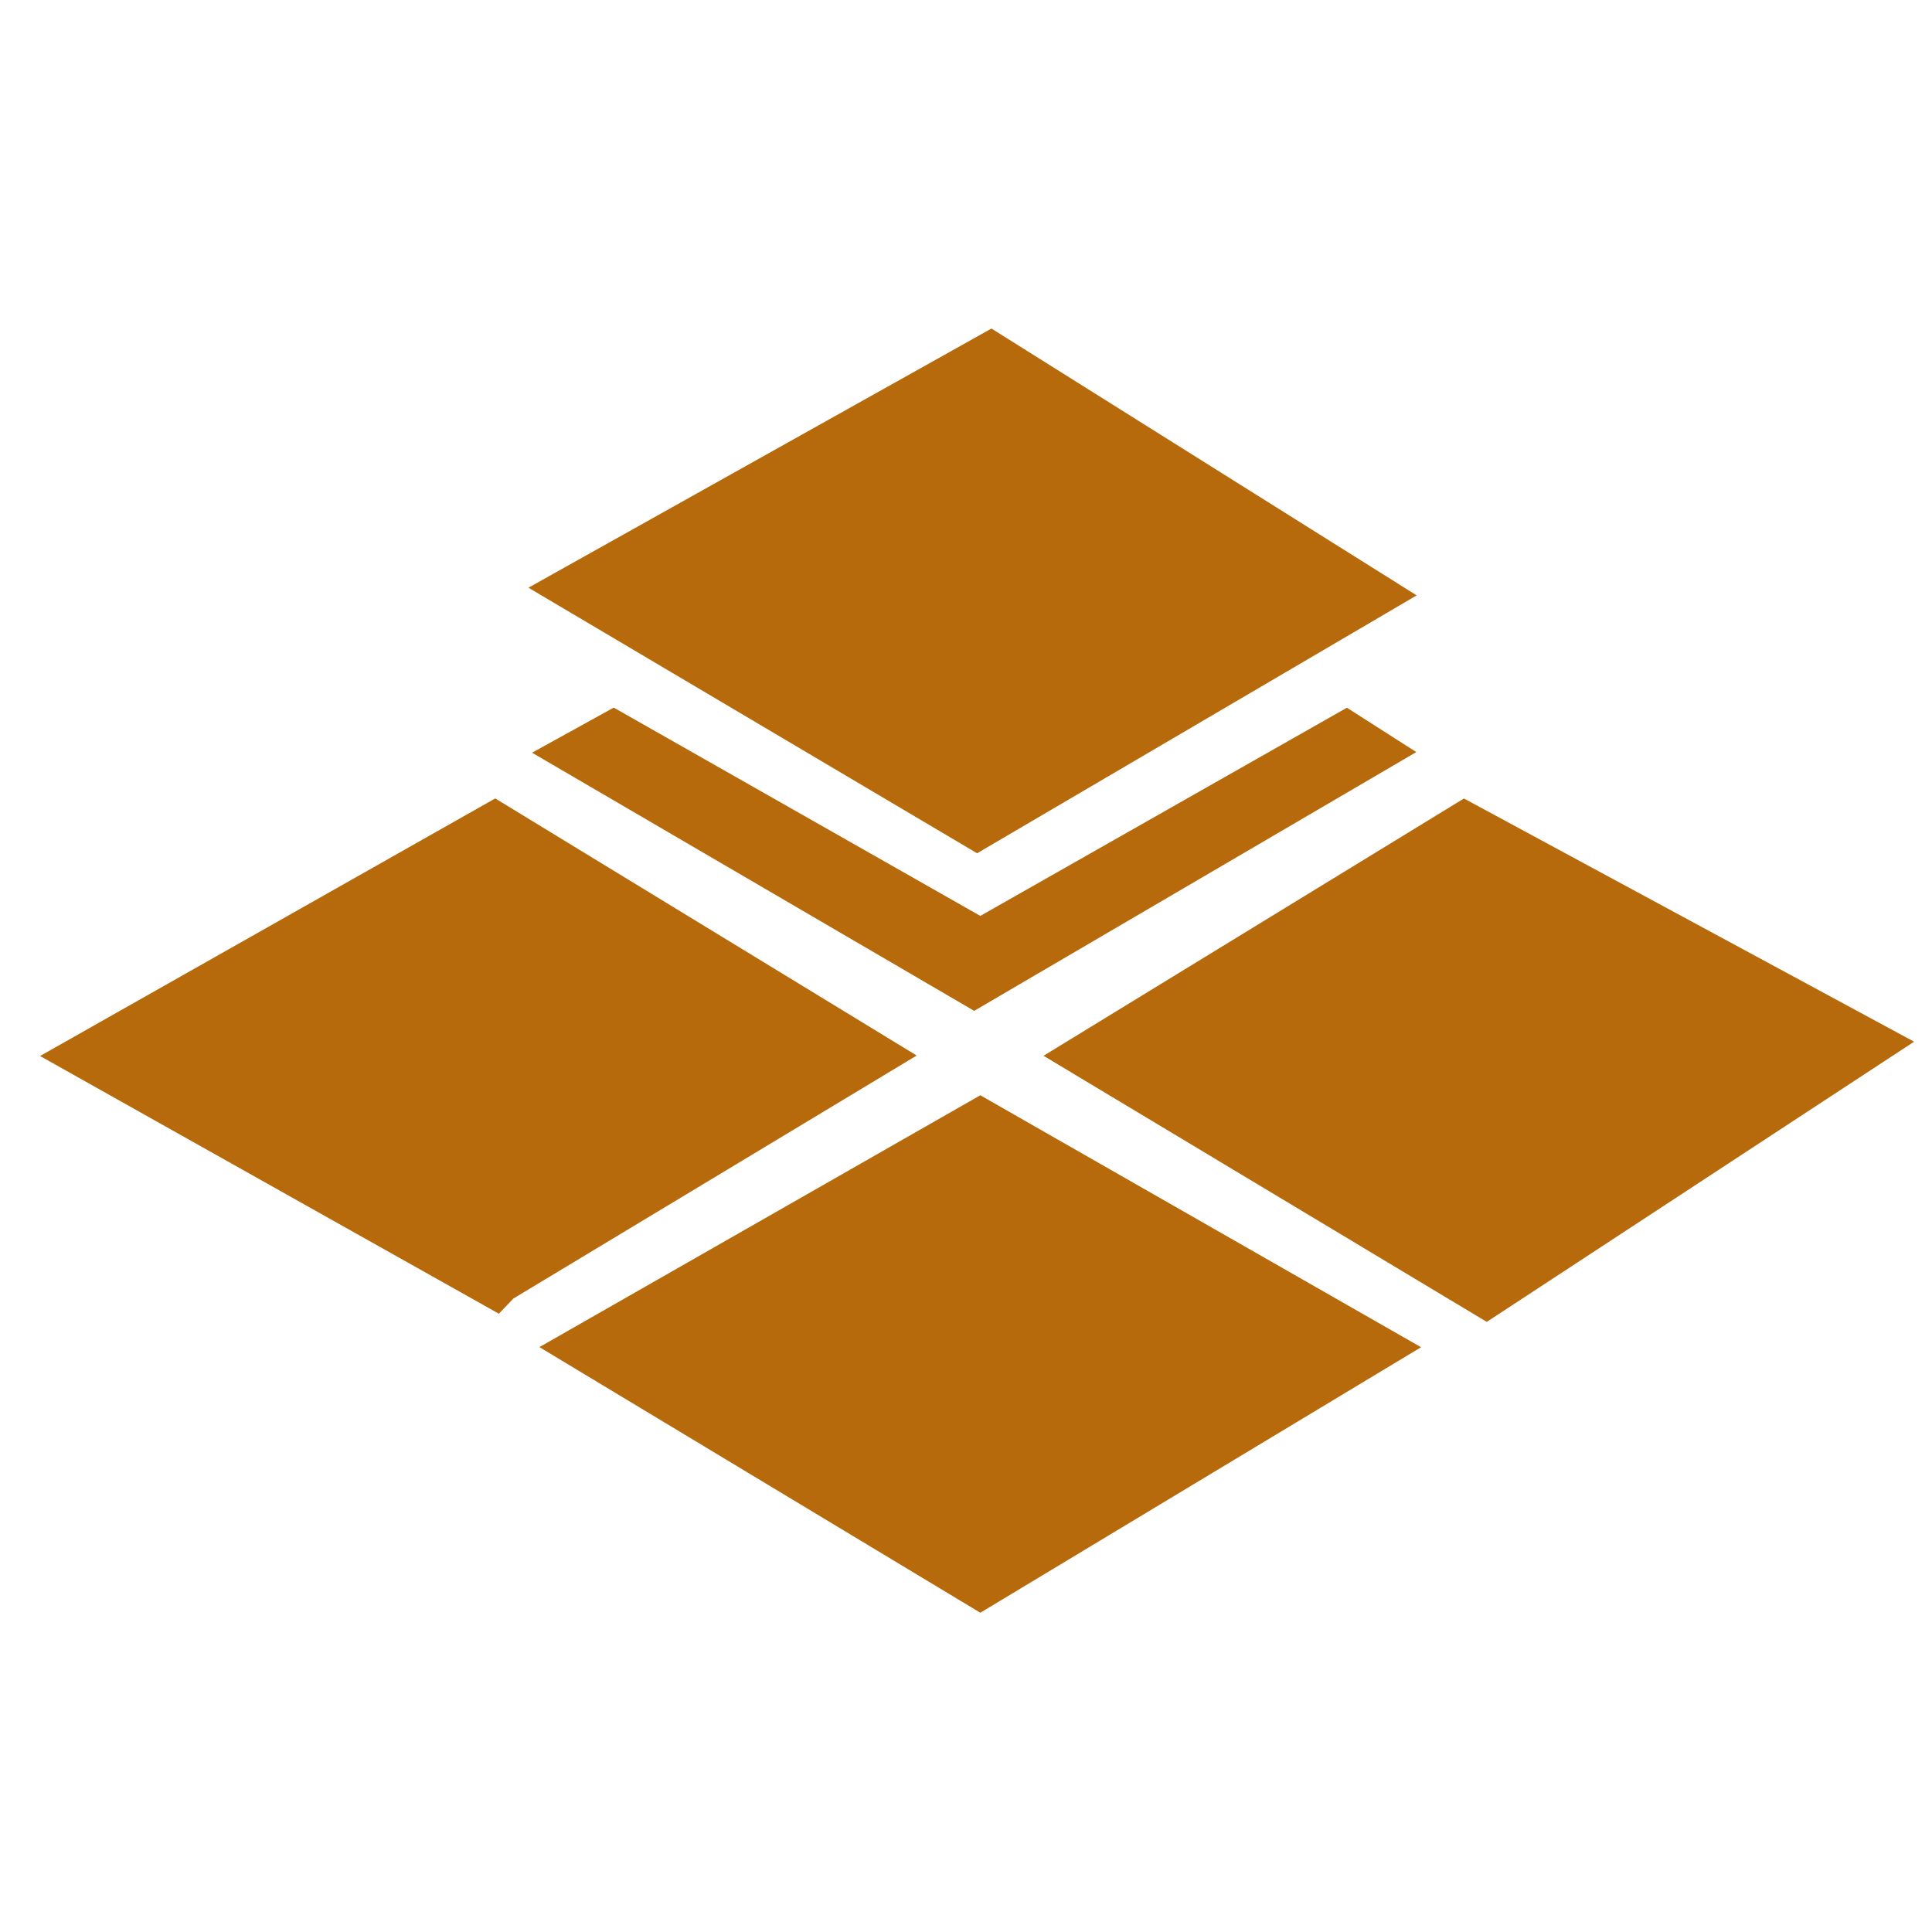 <?xml version="1.0" encoding="UTF-8" standalone="no"?>
<!DOCTYPE svg PUBLIC "-//W3C//DTD SVG 1.1//EN" "http://www.w3.org/Graphics/SVG/1.1/DTD/svg11.dtd">
<svg width="100%" height="100%" viewBox="0 0 54 54" version="1.1" xmlns="http://www.w3.org/2000/svg" xmlns:xlink="http://www.w3.org/1999/xlink" xml:space="preserve" xmlns:serif="http://www.serif.com/" style="fill-rule:evenodd;clip-rule:evenodd;stroke-linejoin:round;stroke-miterlimit:2;">
    <g transform="matrix(1.481,0,0,1.481,-1305.83,-541.136)">
        <g id="_2" serif:id="2">
            <path d="M891.137,390.179L891.411,389.892L899.022,385.306L891.068,380.454L882.478,385.315L891.137,390.179ZM900.162,381.489L908.458,376.622L900.433,371.586L891.695,376.477L900.162,381.489ZM891.902,390.809L900.223,395.822L908.541,390.811L900.223,386.056L891.902,390.809ZM909.35,380.455L901.416,385.311L909.781,390.333L917.846,385.045L909.35,380.455ZM891.763,379.591L900.107,384.463L908.451,379.579L907.141,378.742L900.223,382.671L893.305,378.74L891.763,379.591Z" style="fill:rgb(182,106,12);"/>
        </g>
    </g>
</svg>

